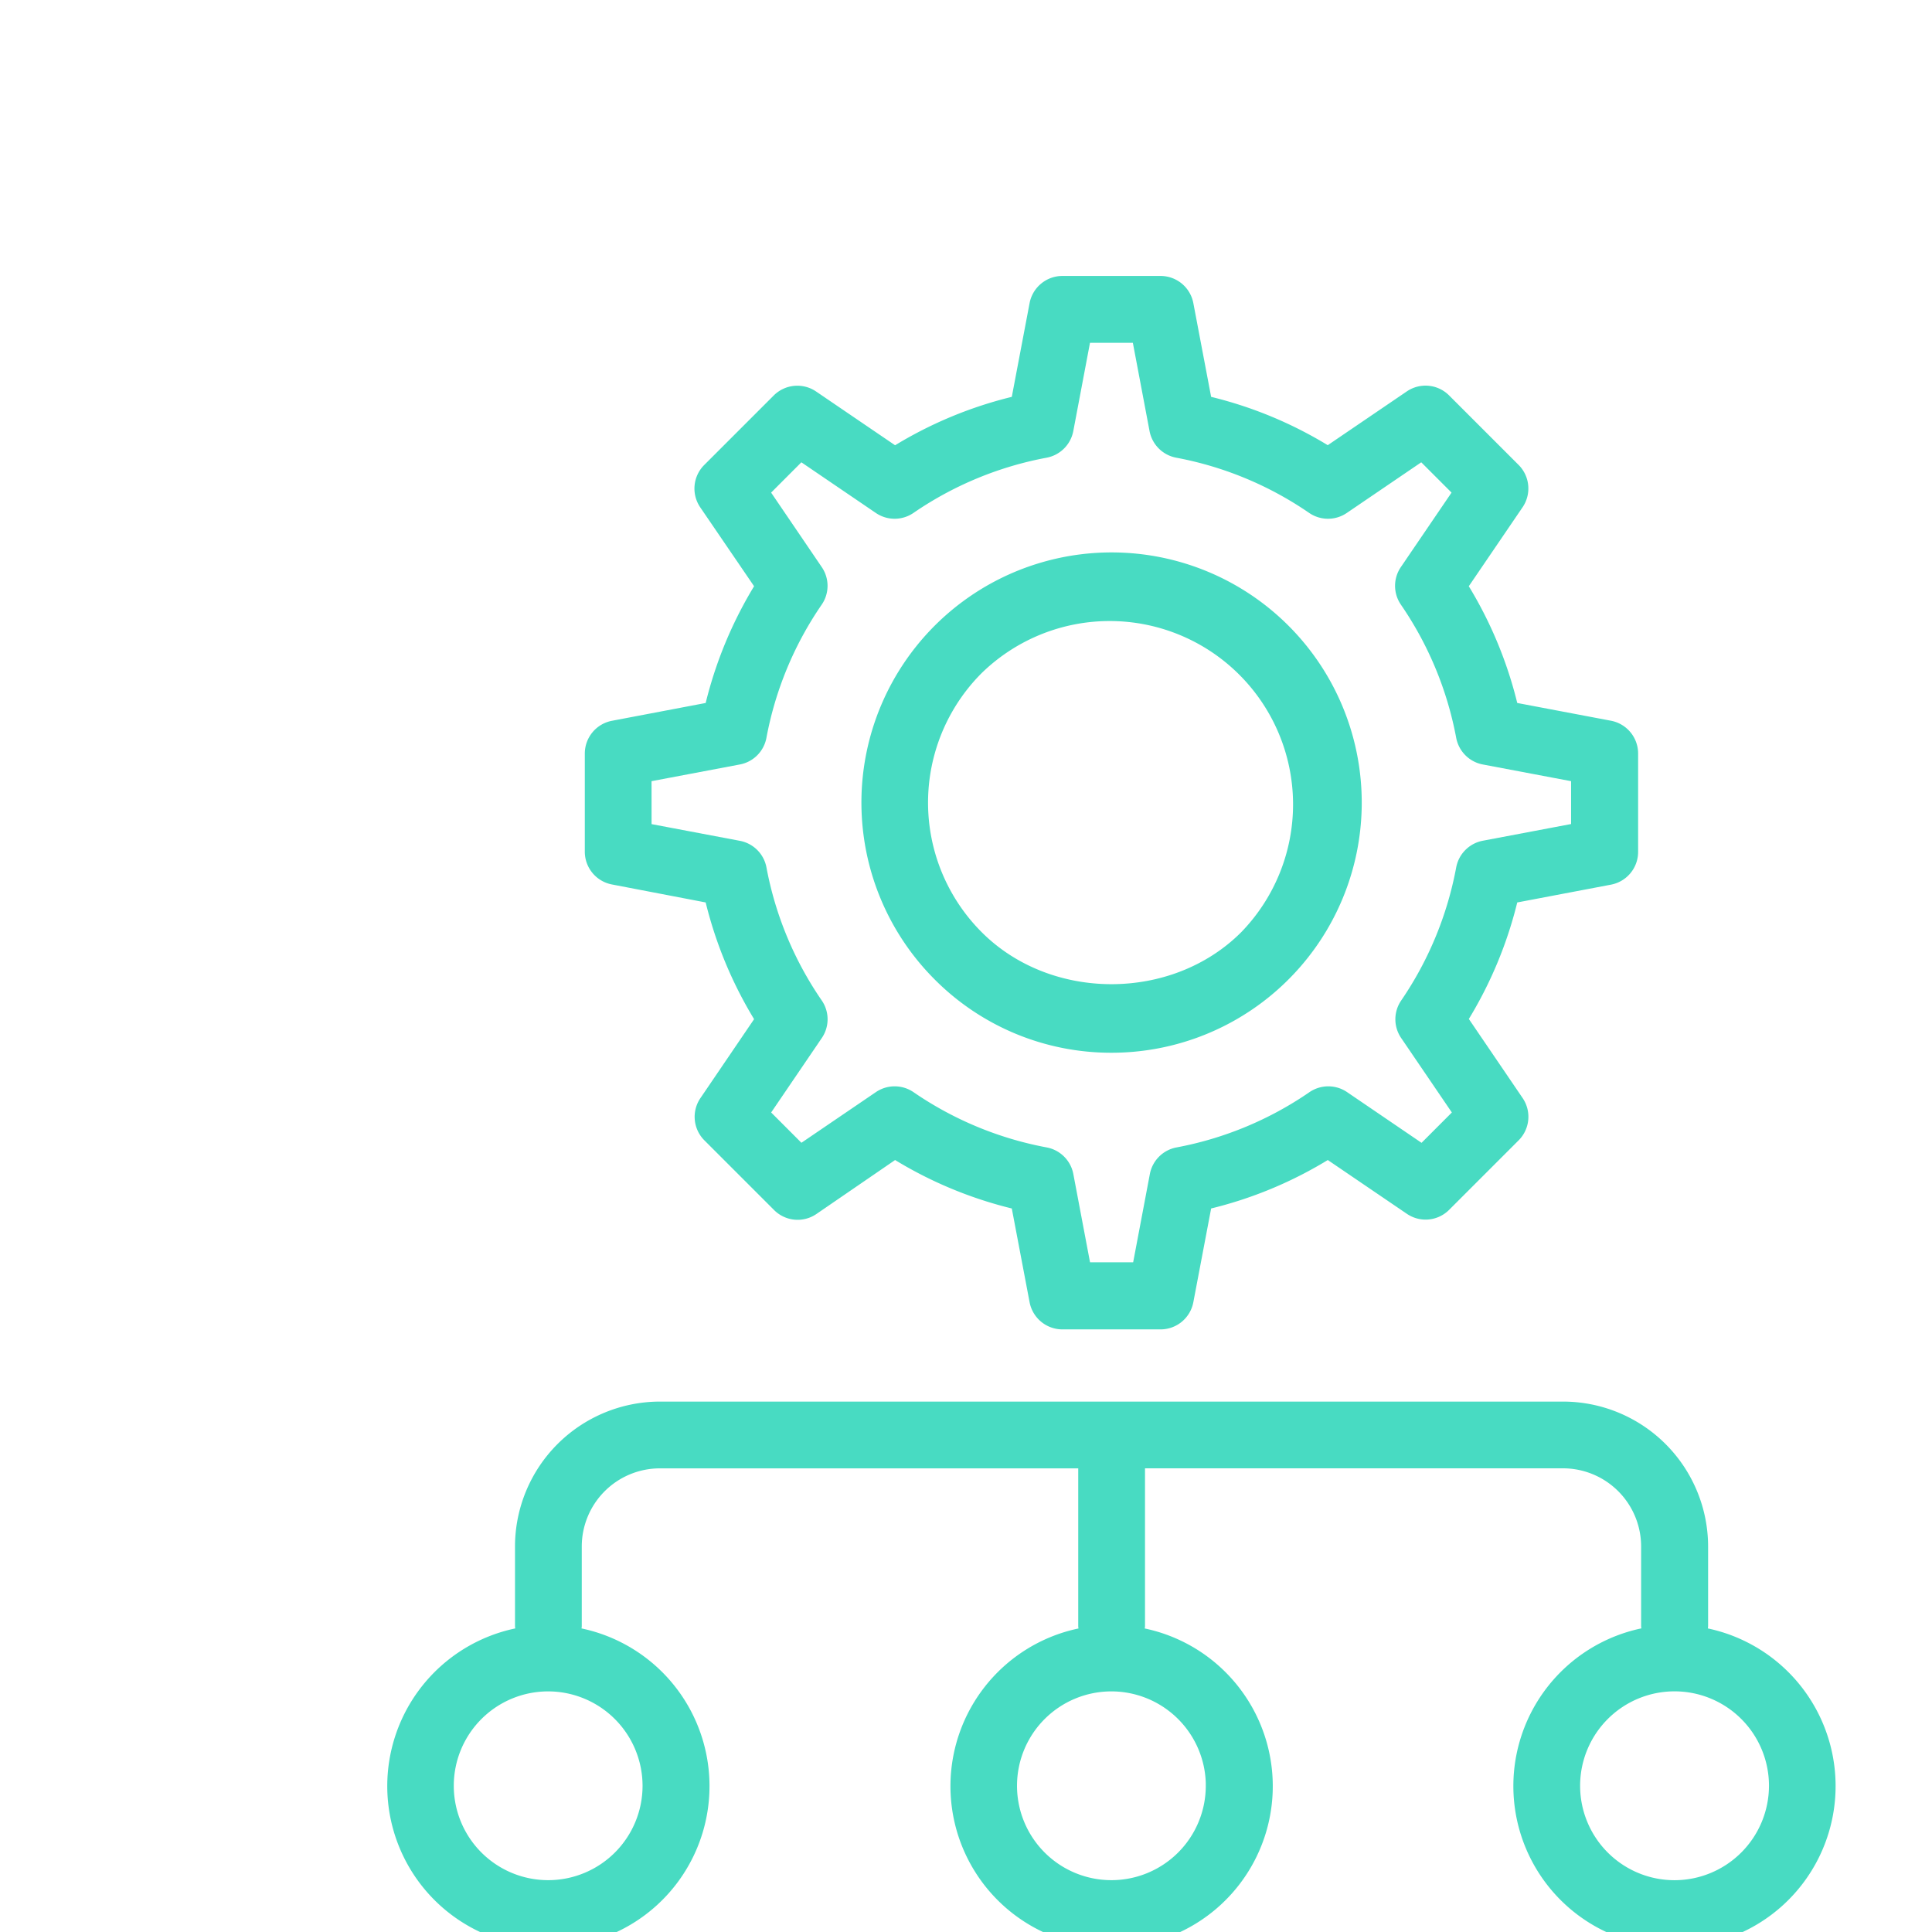 <?xml version="1.0" ?>
<svg data-name="Layer 1" id="Layer_1" viewBox="0 0 445 445" xmlns="http://www.w3.org/2000/svg">
   <g fill="#48DBC2" stroke="#48DBC2" stroke-width="2px">
    <path d="M141.15,202.74,163.36,207a94.57,94.57,0,0,0,11.52,27.77l-12.73,18.73A6.66,6.66,0,0,0,163,262l16,16a6.66,6.66,0,0,0,8.49.79L206.14,266a94.22,94.22,0,0,0,27.77,11.53l4.22,22.23a6.7,6.7,0,0,0,6.57,5.44h22.61a6.69,6.69,0,0,0,6.57-5.44l4.22-22.23A93.83,93.83,0,0,0,305.86,266l18.73,12.74a6.65,6.65,0,0,0,8.49-.79l16-16a6.67,6.67,0,0,0,.79-8.49l-12.74-18.73A94.42,94.42,0,0,0,348.65,207l22.22-4.22a6.68,6.68,0,0,0,5.44-6.57V173.56a6.69,6.69,0,0,0-5.44-6.57l-22.22-4.21A94.36,94.36,0,0,0,337.12,135l12.74-18.71a6.68,6.68,0,0,0-.79-8.5l-16-16a6.66,6.66,0,0,0-8.49-.8l-18.73,12.74A93.8,93.8,0,0,0,278.1,92.23L273.88,70a6.69,6.69,0,0,0-6.57-5.44H244.7A6.7,6.7,0,0,0,238.13,70l-4.22,22.23a94.19,94.19,0,0,0-27.77,11.52L187.41,91a6.69,6.69,0,0,0-8.49.8l-16,16a6.67,6.67,0,0,0-.8,8.5L174.88,135a94.63,94.63,0,0,0-11.52,27.78L141.15,167a6.69,6.69,0,0,0-5.45,6.57v22.61A6.68,6.68,0,0,0,141.15,202.74Zm7.92-23.64,21.15-4a6.67,6.67,0,0,0,5.33-5.34,81,81,0,0,1,12.89-31.06,6.64,6.64,0,0,0,0-7.53l-12.12-17.83,8.14-8.15,17.83,12.13a6.68,6.68,0,0,0,7.54,0,81.05,81.05,0,0,1,31.06-12.88,6.71,6.71,0,0,0,5.34-5.33l4-21.15h11.53l4,21.15a6.71,6.71,0,0,0,5.35,5.33,80.9,80.9,0,0,1,31,12.88,6.68,6.68,0,0,0,7.54,0l17.83-12.13,8.15,8.15-12.13,17.82a6.66,6.66,0,0,0,0,7.55,81.17,81.17,0,0,1,12.89,31.05,6.69,6.69,0,0,0,5.33,5.34l21.15,4v11.53l-21.15,4a6.71,6.71,0,0,0-5.33,5.34A81.28,81.28,0,0,1,323.57,231a6.64,6.64,0,0,0,0,7.54l12.13,17.82-8.15,8.16-17.83-12.14a6.69,6.69,0,0,0-7.54,0,80.92,80.92,0,0,1-31,12.89,6.69,6.69,0,0,0-5.35,5.33l-4,21.15H250.24l-4-21.15a6.69,6.69,0,0,0-5.34-5.33,81.07,81.07,0,0,1-31.06-12.89,6.69,6.69,0,0,0-7.54,0l-17.83,12.13-8.14-8.15,12.12-17.82a6.66,6.66,0,0,0,0-7.54,80.84,80.84,0,0,1-12.89-31,6.68,6.68,0,0,0-5.33-5.35l-21.15-4Z"/>
    <path d="M256,241.48a56.62,56.62,0,1,0-40-16.58A56.27,56.27,0,0,0,256,241.48ZM225.43,154.3a43.24,43.24,0,0,1,61.15,61.14c-16.33,16.33-44.82,16.33-61.15,0a43.21,43.21,0,0,1,0-61.14Z"/>
    <path d="M392.17,375.86a6.43,6.43,0,0,0,.26-1.32V356.21A32.42,32.42,0,0,0,360,323.83H152a32.42,32.42,0,0,0-32.38,32.38v18.33a5.84,5.84,0,0,0,.27,1.32,36.11,36.11,0,1,0,12.84,0,6.44,6.44,0,0,0,.27-1.32V356.21a19,19,0,0,1,19-19h97.35v37.34a6.44,6.44,0,0,0,.27,1.32,36.12,36.12,0,1,0,12.84,0,6.44,6.44,0,0,0,.27-1.32V337.2H360a19,19,0,0,1,19,19v18.33a6.43,6.43,0,0,0,.26,1.32,36.11,36.11,0,1,0,12.85,0ZM149,411.32a22.74,22.74,0,1,1-22.74-22.74A22.77,22.77,0,0,1,149,411.32Zm129.73,0A22.74,22.74,0,1,1,256,388.58,22.77,22.77,0,0,1,278.74,411.32Zm107,22.75a22.75,22.75,0,1,1,22.72-22.75A22.78,22.78,0,0,1,385.75,434.07Z"/>
   </g>
</svg>